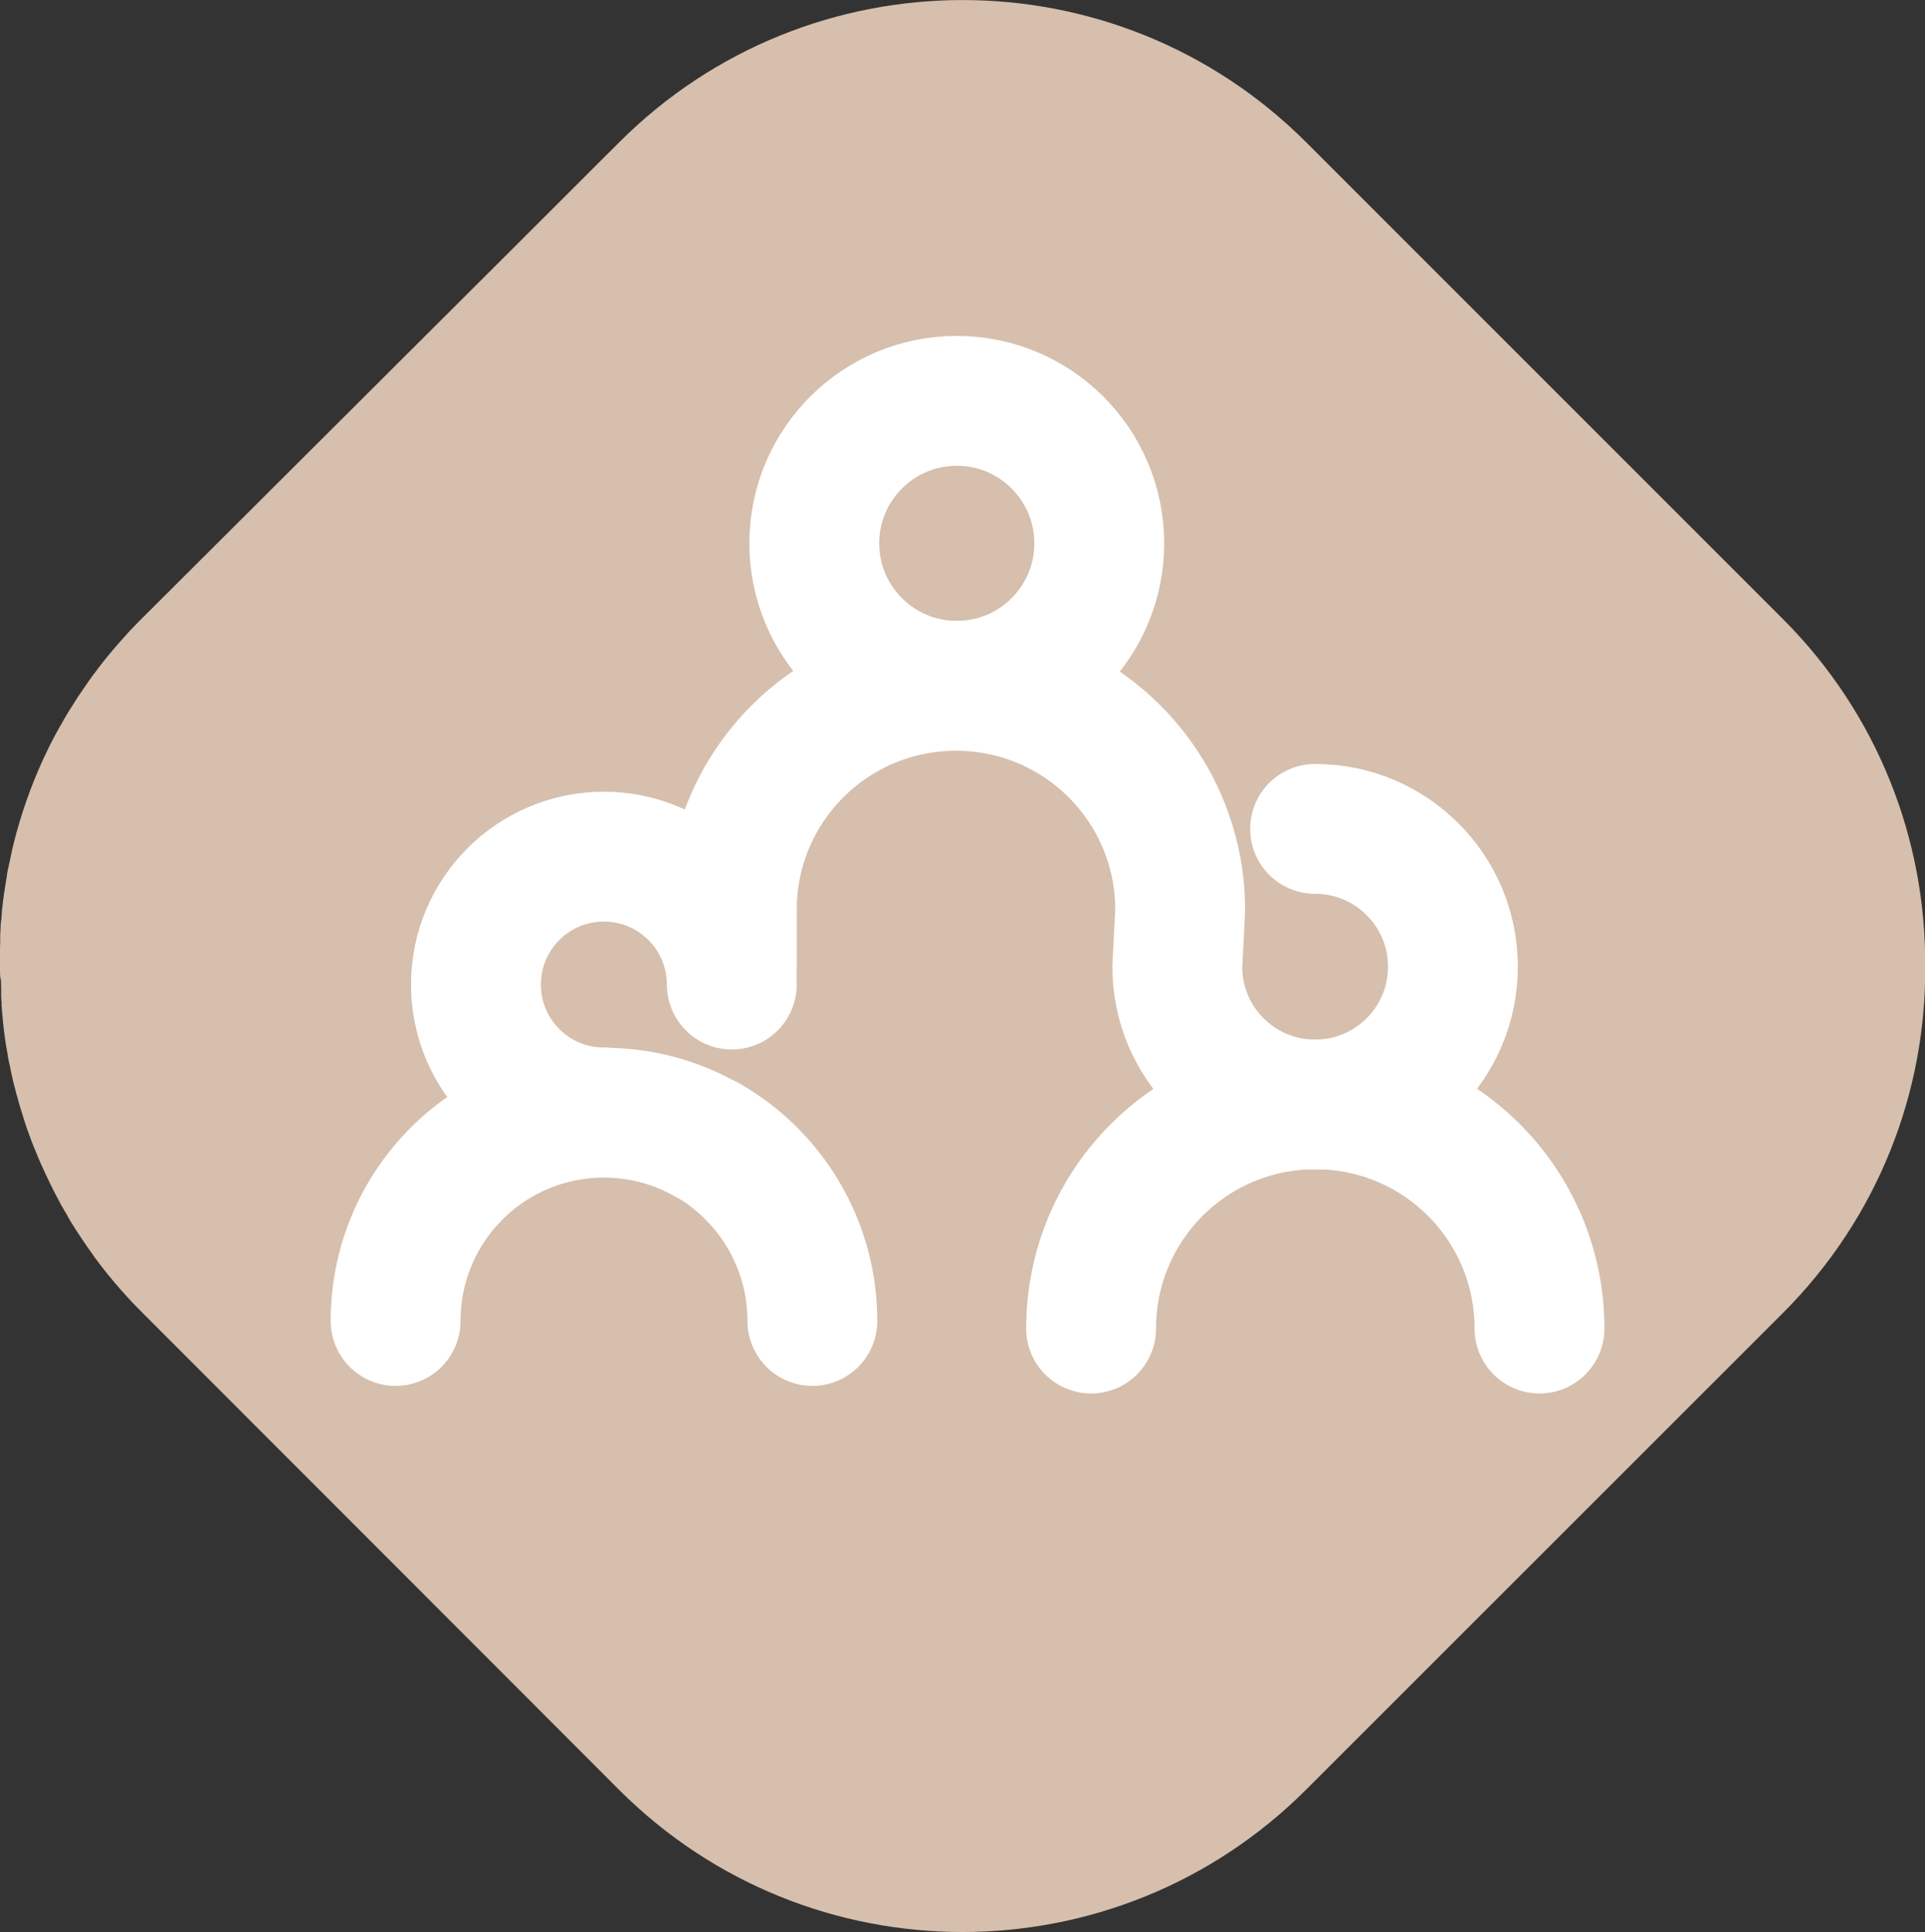 <?xml version="1.0" encoding="UTF-8"?>
<svg id="Layer_2" data-name="Layer 2" xmlns="http://www.w3.org/2000/svg" viewBox="0 0 99.17 99.53">
  <rect x="0" y="0" width="99.17" height="99.53" fill="#333333" stroke="none"/>
  <defs>
    <style>
      .cls-1 {
        fill: #d6bfac;
      }

      .cls-2 {
        fill: none;
        stroke: #fff;
        stroke-linecap: round;
        stroke-linejoin: round;
        stroke-width: 6.69px;
      }
    </style>
  </defs>
  <g id="Layer_1-2" data-name="Layer 1">
    <g>
      <path class="cls-1" d="M0,49.94v-.36c0-.2,0-.4,0-.6,0-.14,0-.28.01-.42,0-.07,0-.14,0-.22,0-.05,0-.1,0-.14,0-.13.02-.26.02-.4,0-.02,0-.05,0-.08.01-.12.02-.25.04-.37,0-.08.01-.16.02-.25,0-.03,0-.06,0-.09.02-.15.03-.29.05-.44.04-.38.1-.75.16-1.12.02-.13.04-.25.06-.37,0-.02,0-.03,0-.04.02-.13.05-.26.08-.39.06-.28.12-.56.18-.84.02-.12.06-.23.08-.35.37-1.48.88-2.94,1.52-4.34.04-.08.08-.16.12-.25.14-.3.28-.59.44-.88.06-.13.13-.25.2-.37.06-.12.13-.24.2-.35.07-.13.14-.26.22-.39.08-.14.17-.28.26-.42.05-.08.1-.16.15-.24.07-.11.14-.22.21-.33.06-.09.12-.18.18-.26.16-.25.34-.49.51-.74.07-.1.14-.19.22-.29.08-.11.16-.22.25-.33.12-.16.25-.32.38-.48.03-.04.07-.09.11-.13.1-.13.21-.25.32-.38.18-.2.36-.41.54-.61.1-.12.21-.23.32-.34.15-.16.3-.31.45-.46L25.42,13.8l6.48-6.47c9.77-9.77,25.62-9.77,35.39,0l24.56,24.56c4.93,4.93,7.37,11.41,7.33,17.88.05,6.46-2.4,12.94-7.33,17.87l-24.57,24.56c-9.78,9.77-25.62,9.77-35.39,0l-6.47-6.48-18.08-18.09c-.16-.16-.32-.33-.48-.49l-.29-.31s-.05-.05-.07-.08c-.09-.1-.18-.2-.27-.3-.45-.51-.88-1.04-1.28-1.58-.06-.08-.12-.16-.17-.24-.19-.26-.37-.52-.55-.79-.05-.08-.11-.16-.16-.24-.11-.16-.22-.34-.32-.5-.08-.12-.16-.25-.23-.38-.02-.04-.04-.08-.06-.12-.08-.12-.15-.25-.22-.37-.07-.12-.14-.24-.2-.37-.07-.12-.13-.25-.2-.37-.08-.16-.16-.32-.24-.48-.08-.16-.16-.33-.24-.5-.18-.39-.36-.79-.52-1.19-.08-.18-.15-.37-.22-.55-.07-.19-.14-.38-.21-.57-.07-.19-.13-.38-.19-.57,0,0,0,0,0-.01-.06-.19-.12-.38-.18-.58-.05-.17-.1-.34-.14-.5-.01-.04-.02-.08-.04-.12-.04-.18-.09-.36-.14-.54-.04-.16-.08-.32-.11-.48-.02-.08-.04-.15-.05-.23-.03-.16-.06-.31-.1-.47-.03-.15-.06-.31-.08-.46-.01-.07-.03-.15-.04-.22-.03-.17-.06-.34-.08-.51-.05-.34-.09-.67-.12-1.01,0-.04,0-.08-.01-.12-.01-.09-.02-.18-.02-.27-.01-.11-.02-.22-.03-.32,0-.04,0-.08,0-.12,0-.12-.02-.24-.02-.37,0-.05,0-.1,0-.15,0-.07,0-.14,0-.22,0-.14-.01-.28-.01-.42C0,50.34,0,50.14,0,49.94Z"/>
      <path class="cls-2" d="M56.63,27.99c0,2.03-.82,3.86-2.15,5.19-1.33,1.33-3.16,2.15-5.19,2.15s-3.86-.82-5.19-2.15-2.15-3.16-2.15-5.19.82-3.86,2.15-5.19,3.16-2.15,5.19-2.15,3.86.82,5.19,2.15,2.15,3.16,2.15,5.19h0Z"/>
      <path class="cls-2" d="M67.75,42.7c1.96,0,3.73.79,5.02,2.08s2.08,3.06,2.08,5.02-.79,3.73-2.08,5.02-3.06,2.08-5.02,2.08-3.73-.79-5.02-2.08-2.08-3.06-2.08-5.02l.15-2.92c0-3.19-1.29-6.08-3.38-8.17-2.09-2.09-4.98-3.38-8.17-3.38s-6.08,1.29-8.17,3.38c-2.09,2.09-3.38,4.98-3.38,8.17v2.92"/>
      <path class="cls-2" d="M56.21,68.44c0-3.19,1.29-6.08,3.38-8.17,2.09-2.09,4.98-3.38,8.17-3.38s6.08,1.29,8.17,3.38c2.09,2.09,3.38,4.98,3.38,8.17"/>
      <path class="cls-2" d="M36.47,58.74c.82.47,1.58,1.05,2.24,1.72,1.94,1.94,3.14,4.63,3.14,7.59"/>
      <path class="cls-2" d="M20.38,68.05c0-2.97,1.2-5.65,3.14-7.59s4.63-3.14,7.59-3.14c1.95,0,3.78.52,5.35,1.43"/>
      <path class="cls-2" d="M31.11,57.31c-1.82,0-3.47-.74-4.66-1.93s-1.93-2.84-1.93-4.66.74-3.47,1.93-4.66,2.84-1.93,4.66-1.93,3.47.74,4.66,1.93,1.93,2.84,1.93,4.66"/>
    </g>
  </g>
</svg>